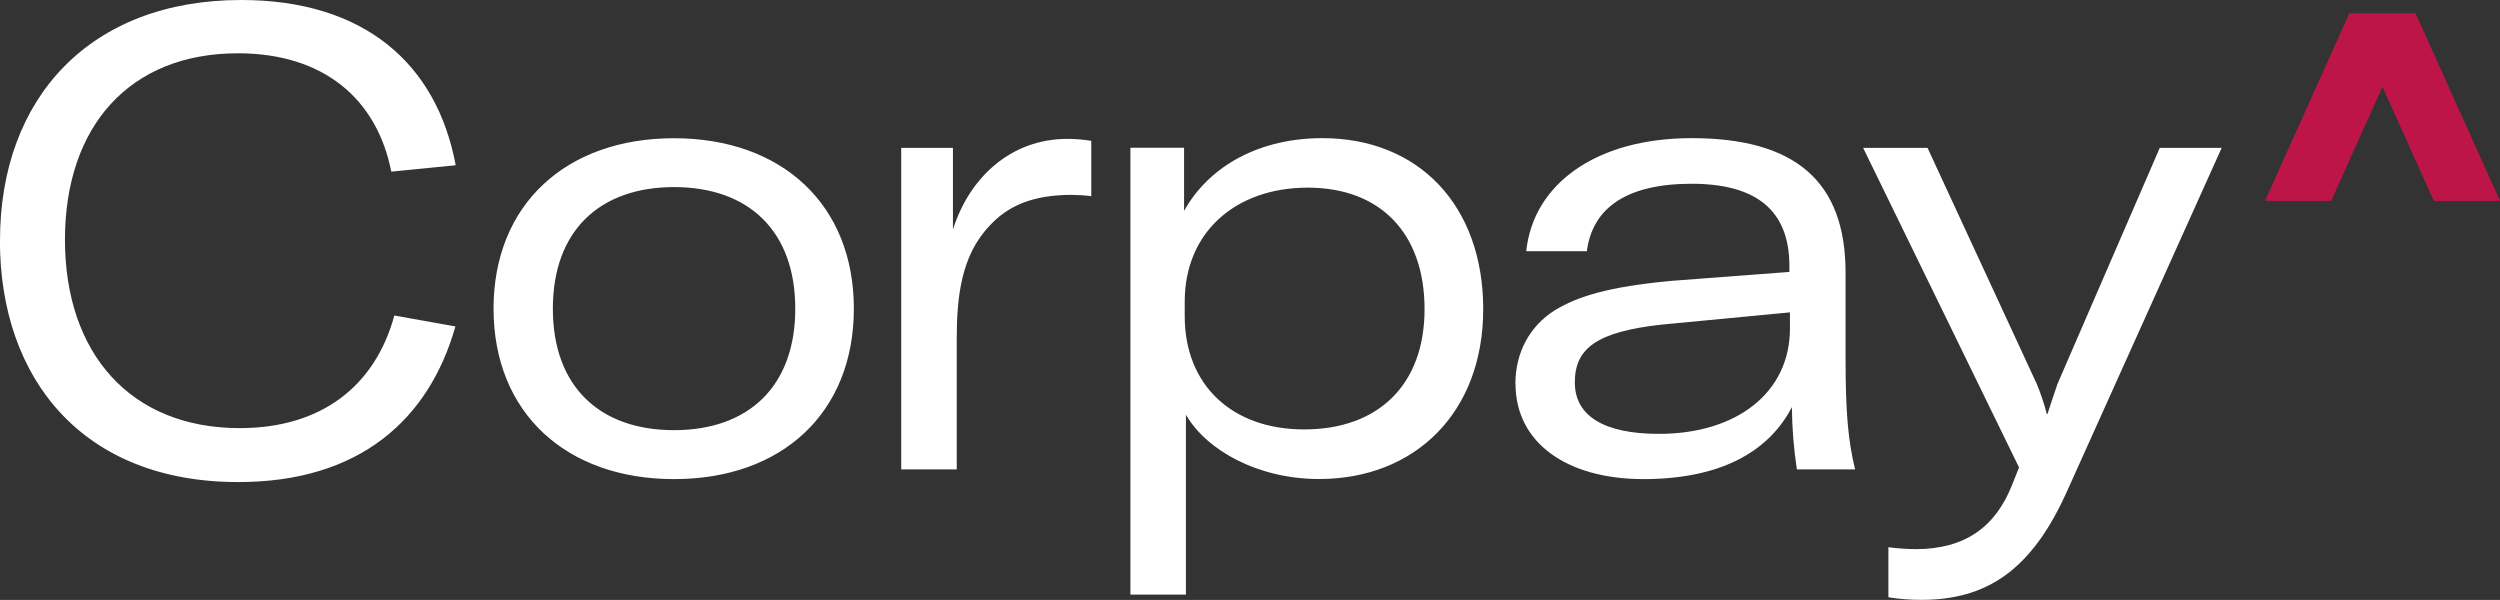 <?xml version="1.0" encoding="UTF-8"?>
<svg id="Layer_2" data-name="Layer 2" xmlns="http://www.w3.org/2000/svg" viewBox="0 0 270.19 64.84">
  <rect x="0" y="0" width="270.19" height="64.84" fill="#333333" stroke="none"/>
  <defs>
    <style>
      .cls-1 {
        fill: #fff;
      }

      .cls-2 {
        fill: #be1549;
      }
    </style>
  </defs>
  <g id="Layer_1-2" data-name="Layer 1">
    <g>
      <path class="cls-1" d="M0,25.99C0,10.56,9.75,0,26.06,0c13.3,0,21.15,6.88,23.19,17.86l-6.96.69c-1.57-7.92-7.37-12.79-16.58-12.79-11.73,0-18.69,7.92-18.69,20.15s7.03,20.36,18.89,20.36c8.73,0,14.6-4.45,16.71-12.17l6.6,1.18c-2.86,10.08-10.38,16.82-23.46,16.82-16.77.01-25.77-11.1-25.77-26.12ZM53.34,33.36c0-11.26,7.84-18.42,19.5-18.42s19.44,7.16,19.44,18.42-7.77,18.42-19.43,18.42-19.51-7.16-19.51-18.42ZM85.95,33.36c0-8.41-5.05-13.14-13.1-13.14s-13.1,4.73-13.1,13.14,5.05,13.13,13.1,13.13,13.1-4.73,13.1-13.13ZM115.35,15.01c.87,0,1.73.07,2.59.21v5.98c-.7-.09-1.41-.13-2.12-.14-4.3,0-6.96,1.25-8.87,3.34-3.07,3.2-3.55,7.71-3.55,12.23v14.1h-6V15.98h5.59v8.83c1.77-5.63,6.28-9.8,12.35-9.8ZM122.17,15.97h5.8v6.82c2.8-5,8.32-7.86,14.94-7.86,10.44,0,17.39,7.3,17.39,18.48s-7.37,18.36-17.74,18.36c-6.55,0-12.14-3.06-14.39-6.95v19.44h-6V15.97ZM153.96,33.41c0-8.2-4.78-13.13-12.62-13.13s-13.3,4.86-13.3,12.3v1.6c0,7.44,5.12,12.23,12.89,12.23,8.05.01,13.03-4.85,13.03-12.98h0ZM163.78,41.47c0-3.33,1.5-6.18,4.23-7.92,2.52-1.53,5.8-2.56,12.69-3.2l12.69-.96v-.64c0-6.05-3.62-8.89-10.57-8.89s-10.71,2.56-11.32,7.29h-6.55c.75-7.27,7.57-12.22,17.87-12.22,11.19,0,16.64,4.66,16.64,14.53v9.18c0,5.91.27,8.97,1.03,12.09h-6.29c-.34-2.23-.52-4.48-.54-6.73-2.59,5-7.98,7.78-16.04,7.78-8.37-.01-13.83-3.98-13.83-10.3h0ZM193.45,35.5v-1.74l-13.84,1.32c-7.03.77-9.41,2.56-9.41,6.25s3.27,5.56,9.07,5.56c8.38.01,14.18-4.43,14.18-11.38h0ZM204.09,64.54v-5.4c.97.13,1.95.2,2.93.21,5.39,0,8.66-2.43,10.44-6.95l.75-1.88-16.85-34.54h6.96l11.8,25.5c.44,1.06.81,2.15,1.09,3.27h.07c.27-.83.63-1.94,1.09-3.27l11.05-25.5h6.69l-16.65,36.97c-3.88,8.75-8.79,11.88-15.83,11.88-1.18,0-2.37-.09-3.54-.28h0Z"/>
      <path class="cls-2" d="M270.19,21.71h-7.15l-5.55-12.33-5.55,12.33h-7.15l9.12-20.28h7.15l9.13,20.28Z"/>
    </g>
  </g>
</svg>